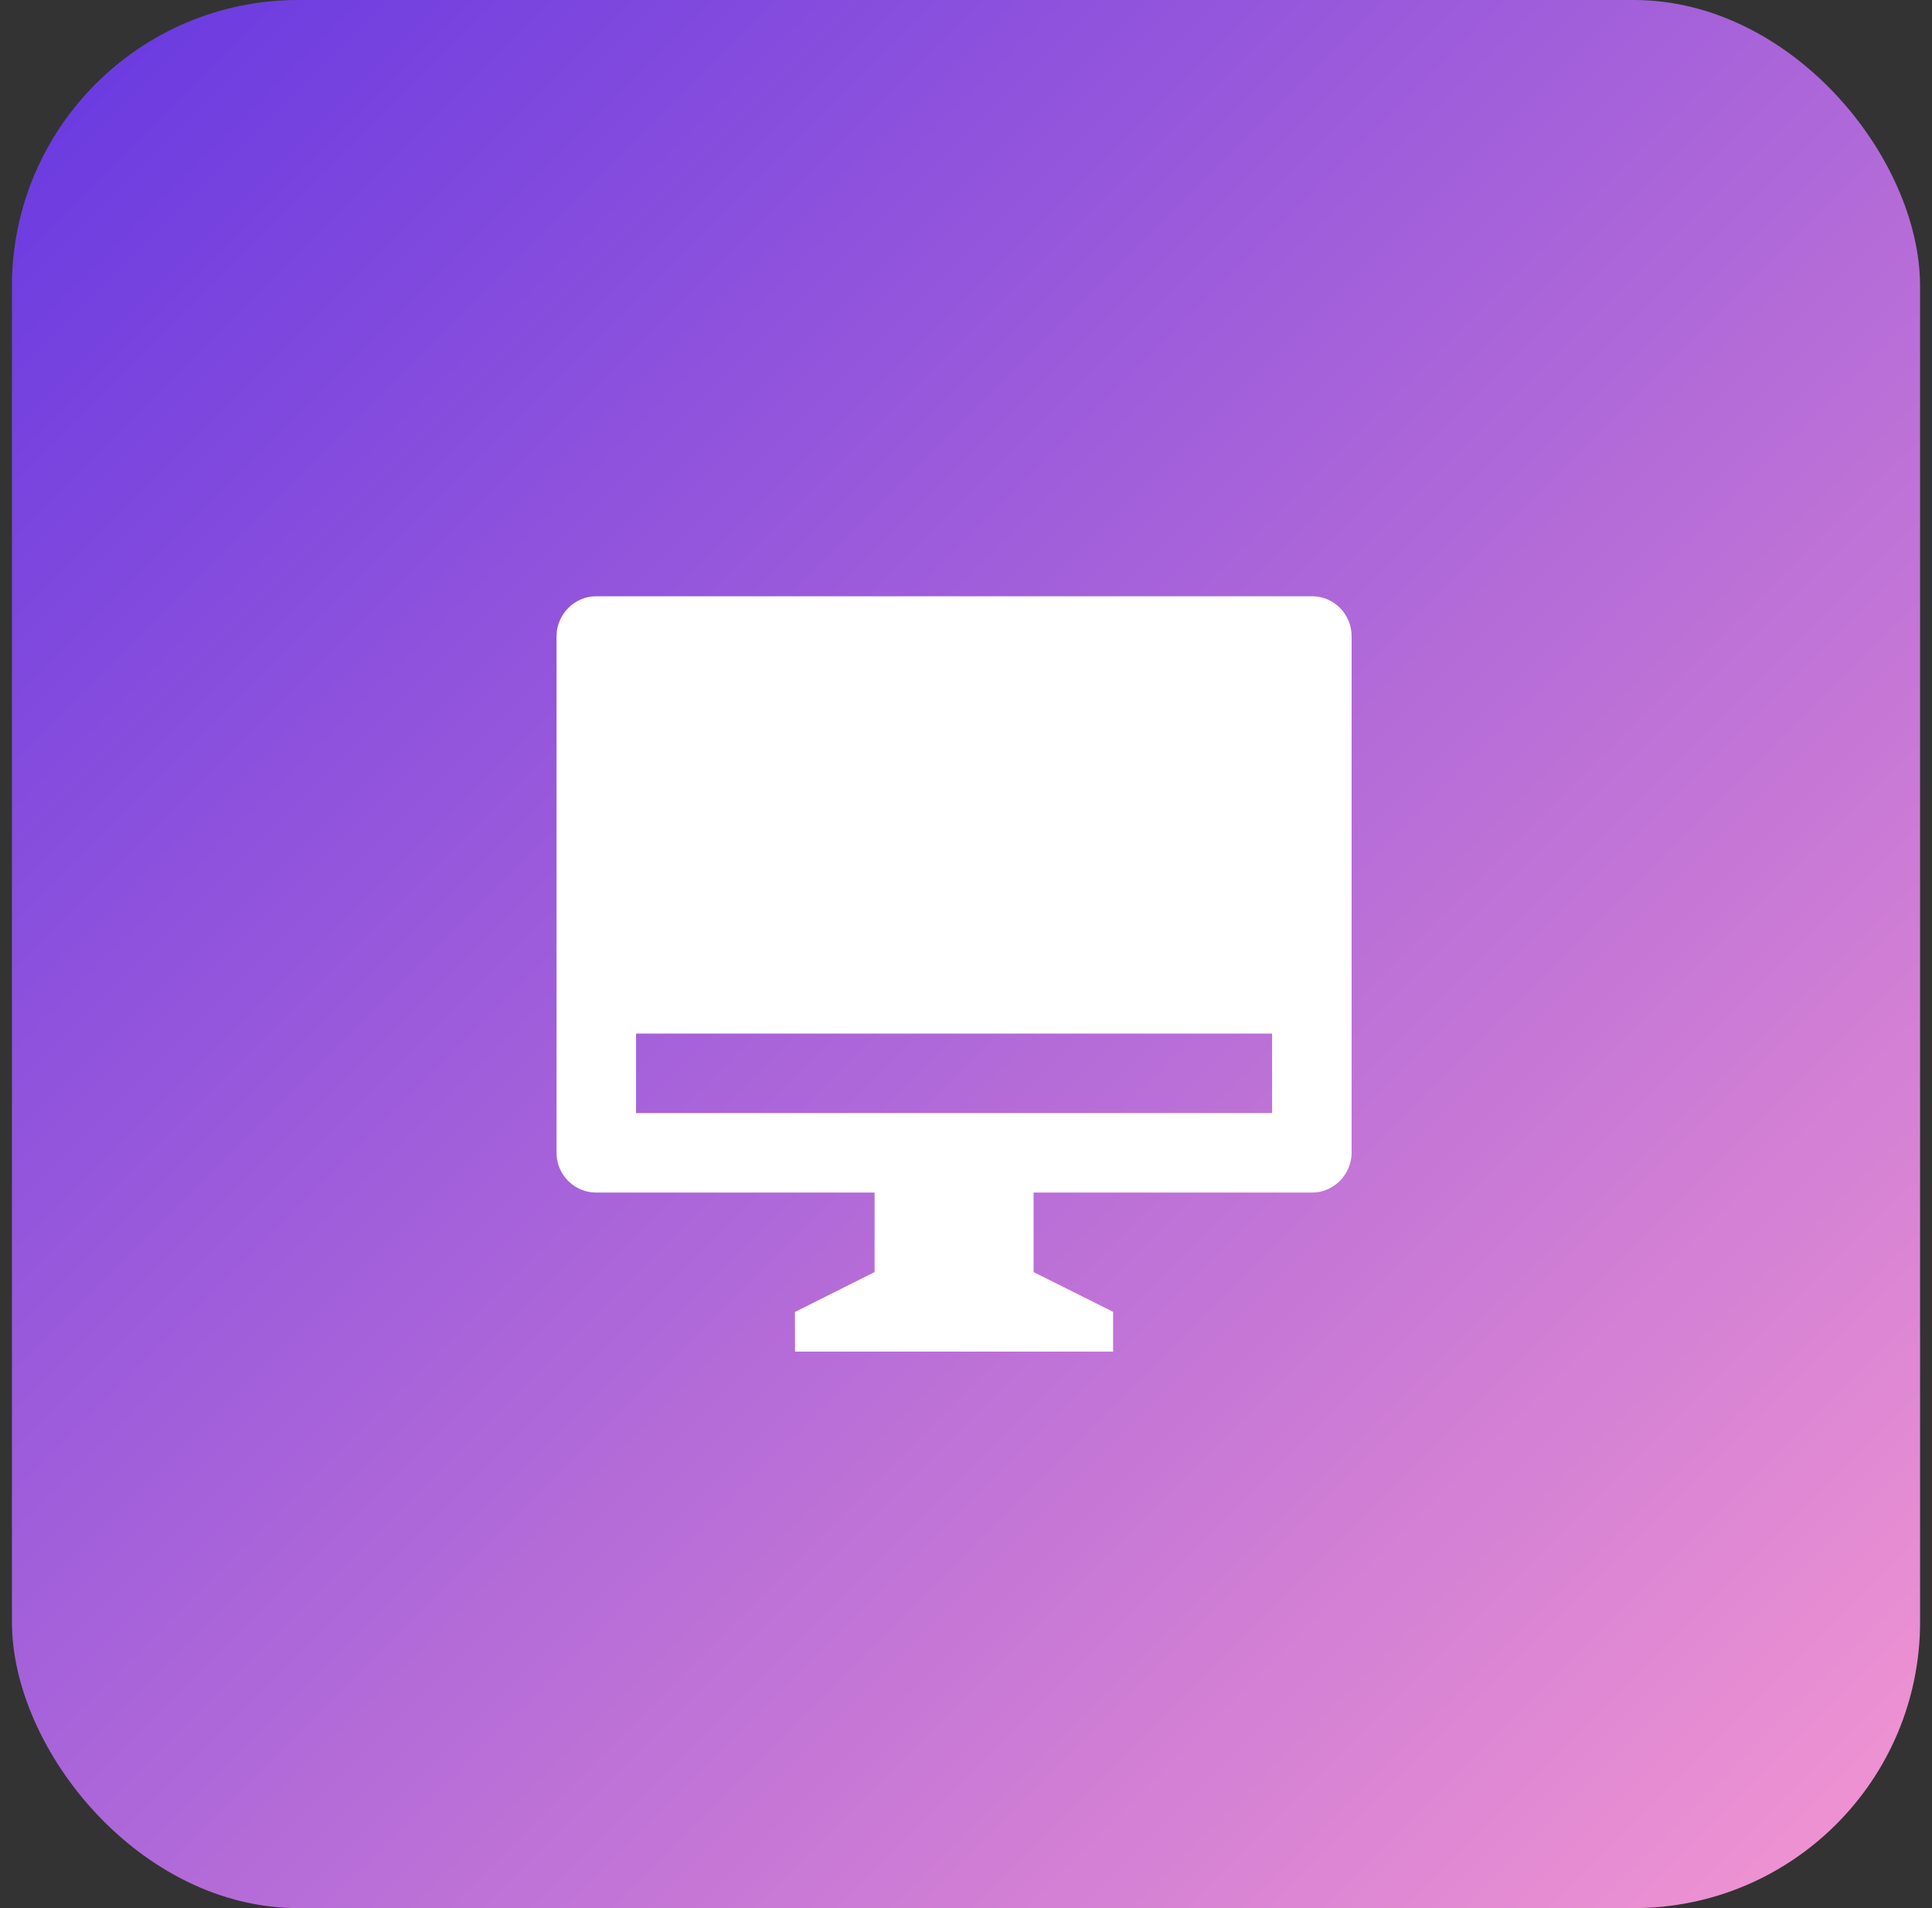 <svg width="81" height="80" viewBox="0 0 81 80" fill="none" xmlns="http://www.w3.org/2000/svg">
<rect x="0" y="0" width="81" height="80" fill="#333333" stroke="none"/>
<rect x="0.5" width="80" height="80" rx="12" fill="url(#paint0_linear)"/>
<path d="M43.333 50V53.333L46.667 55V56.667H33.333L33.327 55.007L36.667 53.333V50H24.987C24.768 49.999 24.551 49.954 24.35 49.869C24.148 49.784 23.965 49.66 23.812 49.504C23.658 49.348 23.537 49.163 23.455 48.961C23.373 48.758 23.331 48.541 23.333 48.322V26.678C23.333 25.752 24.092 25 24.987 25H55.013C55.927 25 56.667 25.748 56.667 26.678V48.322C56.667 49.248 55.908 50 55.013 50H43.333ZM26.667 43.333V46.667H53.333V43.333H26.667Z" fill="white"/>
<defs>
<linearGradient id="paint0_linear" x1="1" y1="-9.12696e-07" x2="81" y2="80" gradientUnits="userSpaceOnUse">
<stop stop-color="#6738E1"/>
<stop offset="1" stop-color="#F496D1"/>
</linearGradient>
</defs>
</svg>
